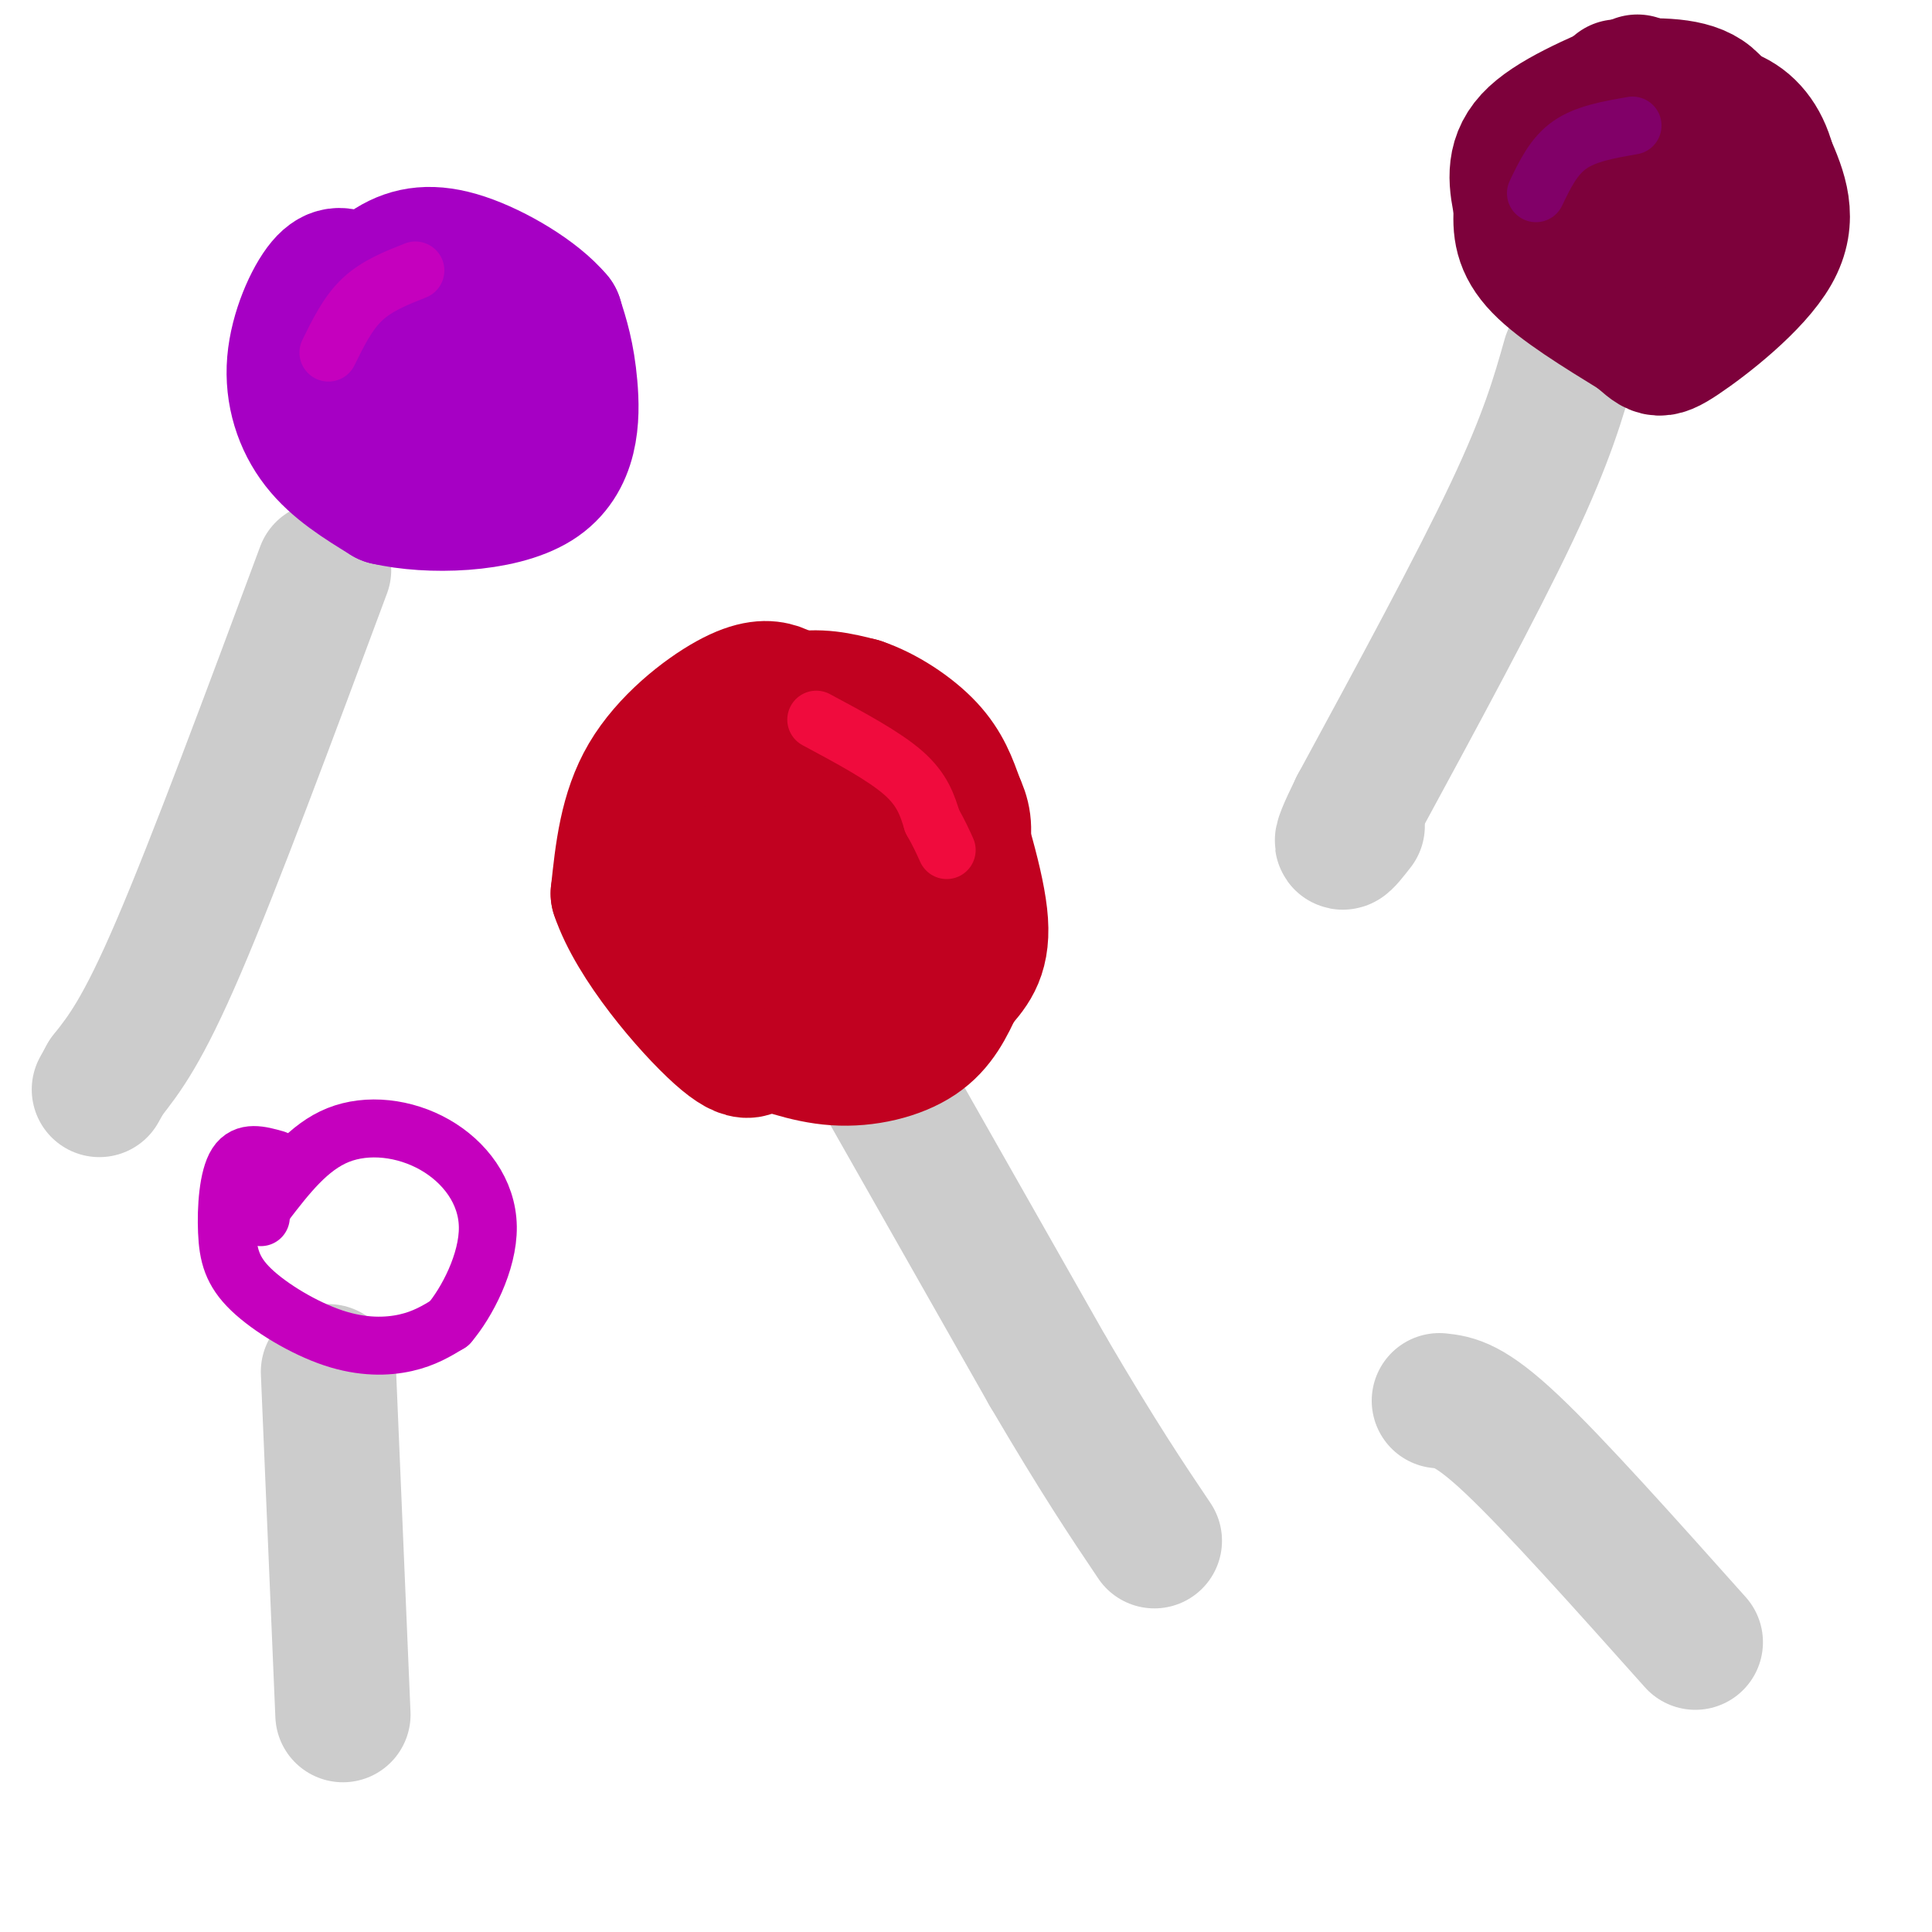 <svg viewBox='0 0 400 400' version='1.1' xmlns='http://www.w3.org/2000/svg' xmlns:xlink='http://www.w3.org/1999/xlink'><g fill='none' stroke='#CCCCCC' stroke-width='28' stroke-linecap='round' stroke-linejoin='round'><path d='M175,210c0.000,0.000 42.000,74.000 42,74'/><path d='M217,284c10.667,18.167 16.333,26.583 22,35'/><path d='M325,74c-2.333,8.250 -4.667,16.500 -12,32c-7.333,15.500 -19.667,38.250 -32,61'/><path d='M281,167c-5.333,10.833 -2.667,7.417 0,4'/><path d='M67,118c-11.250,30.250 -22.500,60.500 -30,78c-7.500,17.500 -11.250,22.250 -15,27'/><path d='M22,223c-2.500,4.500 -1.250,2.250 0,0'/><path d='M68,284c0.000,0.000 3.000,71.000 3,71'/><path d='M298,290c3.083,0.333 6.167,0.667 15,9c8.833,8.333 23.417,24.667 38,41'/></g>
<g fill='none' stroke='#C10120' stroke-width='28' stroke-linecap='round' stroke-linejoin='round'><path d='M165,146c-1.030,-1.161 -2.060,-2.321 -4,-3c-1.940,-0.679 -4.792,-0.875 -10,2c-5.208,2.875 -12.774,8.821 -17,16c-4.226,7.179 -5.113,15.589 -6,24'/><path d='M128,185c3.378,10.133 14.822,23.467 21,29c6.178,5.533 7.089,3.267 8,1'/><path d='M157,215c3.940,1.167 9.792,3.583 16,4c6.208,0.417 12.774,-1.167 17,-4c4.226,-2.833 6.113,-6.917 8,-11'/><path d='M198,204c2.711,-3.222 5.489,-5.778 5,-13c-0.489,-7.222 -4.244,-19.111 -8,-31'/><path d='M195,160c-3.867,-6.733 -9.533,-8.067 -15,-9c-5.467,-0.933 -10.733,-1.467 -16,-2'/><path d='M147,171c-1.221,5.488 -2.441,10.977 -1,15c1.441,4.023 5.544,6.581 10,8c4.456,1.419 9.267,1.700 13,1c3.733,-0.700 6.390,-2.381 8,-7c1.610,-4.619 2.174,-12.177 1,-16c-1.174,-3.823 -4.087,-3.912 -7,-4'/><path d='M171,168c-3.702,5.107 -9.458,19.875 -5,23c4.458,3.125 19.131,-5.393 20,-10c0.869,-4.607 -12.065,-5.304 -25,-6'/><path d='M161,175c2.083,1.345 19.792,7.708 21,8c1.208,0.292 -14.083,-5.488 -19,-8c-4.917,-2.512 0.542,-1.756 6,-1'/><path d='M169,174c-3.244,0.911 -14.356,3.689 -18,6c-3.644,2.311 0.178,4.156 4,6'/><path d='M145,153c6.750,-3.417 13.500,-6.833 19,-8c5.500,-1.167 9.750,-0.083 14,1'/><path d='M178,146c5.022,1.667 10.578,5.333 14,9c3.422,3.667 4.711,7.333 6,11'/><path d='M198,166c1.422,3.044 1.978,5.156 1,10c-0.978,4.844 -3.489,12.422 -6,20'/><path d='M193,196c-1.000,3.333 -0.500,1.667 0,0'/></g>
<g fill='none' stroke='#F00B3D' stroke-width='12' stroke-linecap='round' stroke-linejoin='round'><path d='M169,149c7.000,3.750 14.000,7.500 18,11c4.000,3.500 5.000,6.750 6,10'/><path d='M193,170c1.500,2.667 2.250,4.333 3,6'/></g>
<g fill='none' stroke='#7D013B' stroke-width='12' stroke-linecap='round' stroke-linejoin='round'><path d='M336,24c0.000,0.000 -20.000,6.000 -20,6'/></g>
<g fill='none' stroke='#7D013B' stroke-width='28' stroke-linecap='round' stroke-linejoin='round'><path d='M339,17c-9.000,3.833 -18.000,7.667 -22,12c-4.000,4.333 -3.000,9.167 -2,14'/><path d='M315,43c-0.311,4.222 -0.089,7.778 4,12c4.089,4.222 12.044,9.111 20,14'/><path d='M339,69c3.988,3.250 3.958,4.375 9,1c5.042,-3.375 15.155,-11.250 19,-18c3.845,-6.750 1.423,-12.375 -1,-18'/><path d='M366,34c-1.311,-4.978 -4.089,-8.422 -8,-10c-3.911,-1.578 -8.956,-1.289 -14,-1'/><path d='M332,40c0.000,0.000 1.000,1.000 1,1'/><path d='M349,46c0.000,0.000 0.100,0.100 0.1,0.1'/><path d='M335,18c7.000,-0.333 14.000,-0.667 18,2c4.000,2.667 5.000,8.333 6,14'/><path d='M359,34c1.167,2.833 1.083,2.917 1,3'/></g>
<g fill='none' stroke='#810068' stroke-width='12' stroke-linecap='round' stroke-linejoin='round'><path d='M338,26c-4.833,0.833 -9.667,1.667 -13,4c-3.333,2.333 -5.167,6.167 -7,10'/></g>
<g fill='none' stroke='#A600C4' stroke-width='28' stroke-linecap='round' stroke-linejoin='round'><path d='M73,58c-1.792,-0.946 -3.583,-1.893 -6,1c-2.417,2.893 -5.458,9.625 -6,16c-0.542,6.375 1.417,12.393 5,17c3.583,4.607 8.792,7.804 14,11'/><path d='M80,103c8.726,2.048 23.542,1.667 31,-3c7.458,-4.667 7.560,-13.619 7,-20c-0.560,-6.381 -1.780,-10.190 -3,-14'/><path d='M115,66c-4.000,-4.810 -12.500,-9.833 -19,-12c-6.500,-2.167 -11.000,-1.476 -15,1c-4.000,2.476 -7.500,6.738 -11,11'/><path d='M70,66c-1.333,6.000 0.833,15.500 3,25'/><path d='M82,84c0.000,0.000 1.000,-1.000 1,-1'/><path d='M96,82c0.000,0.000 0.000,-1.000 0,-1'/><path d='M99,82c0.000,0.000 -1.000,0.000 -1,0'/><path d='M92,84c0.000,0.000 0.000,-1.000 0,-1'/><path d='M95,76c0.000,0.000 0.000,-3.000 0,-3'/><path d='M96,72c0.000,0.000 -1.000,0.000 -1,0'/></g>
<g fill='none' stroke='#C500BE' stroke-width='12' stroke-linecap='round' stroke-linejoin='round'><path d='M86,56c-4.000,1.583 -8.000,3.167 -11,6c-3.000,2.833 -5.000,6.917 -7,11'/><path d='M57,240c-3.113,-0.876 -6.226,-1.752 -8,1c-1.774,2.752 -2.210,9.132 -2,14c0.210,4.868 1.067,8.222 5,12c3.933,3.778 10.944,7.979 17,10c6.056,2.021 11.159,1.863 15,1c3.841,-0.863 6.421,-2.432 9,-4'/><path d='M93,274c3.600,-4.195 8.099,-12.681 8,-20c-0.099,-7.319 -4.796,-13.470 -11,-17c-6.204,-3.530 -13.915,-4.437 -20,-2c-6.085,2.437 -10.542,8.219 -15,14'/><path d='M55,249c-2.667,2.833 -1.833,2.917 -1,3'/></g>
</svg>